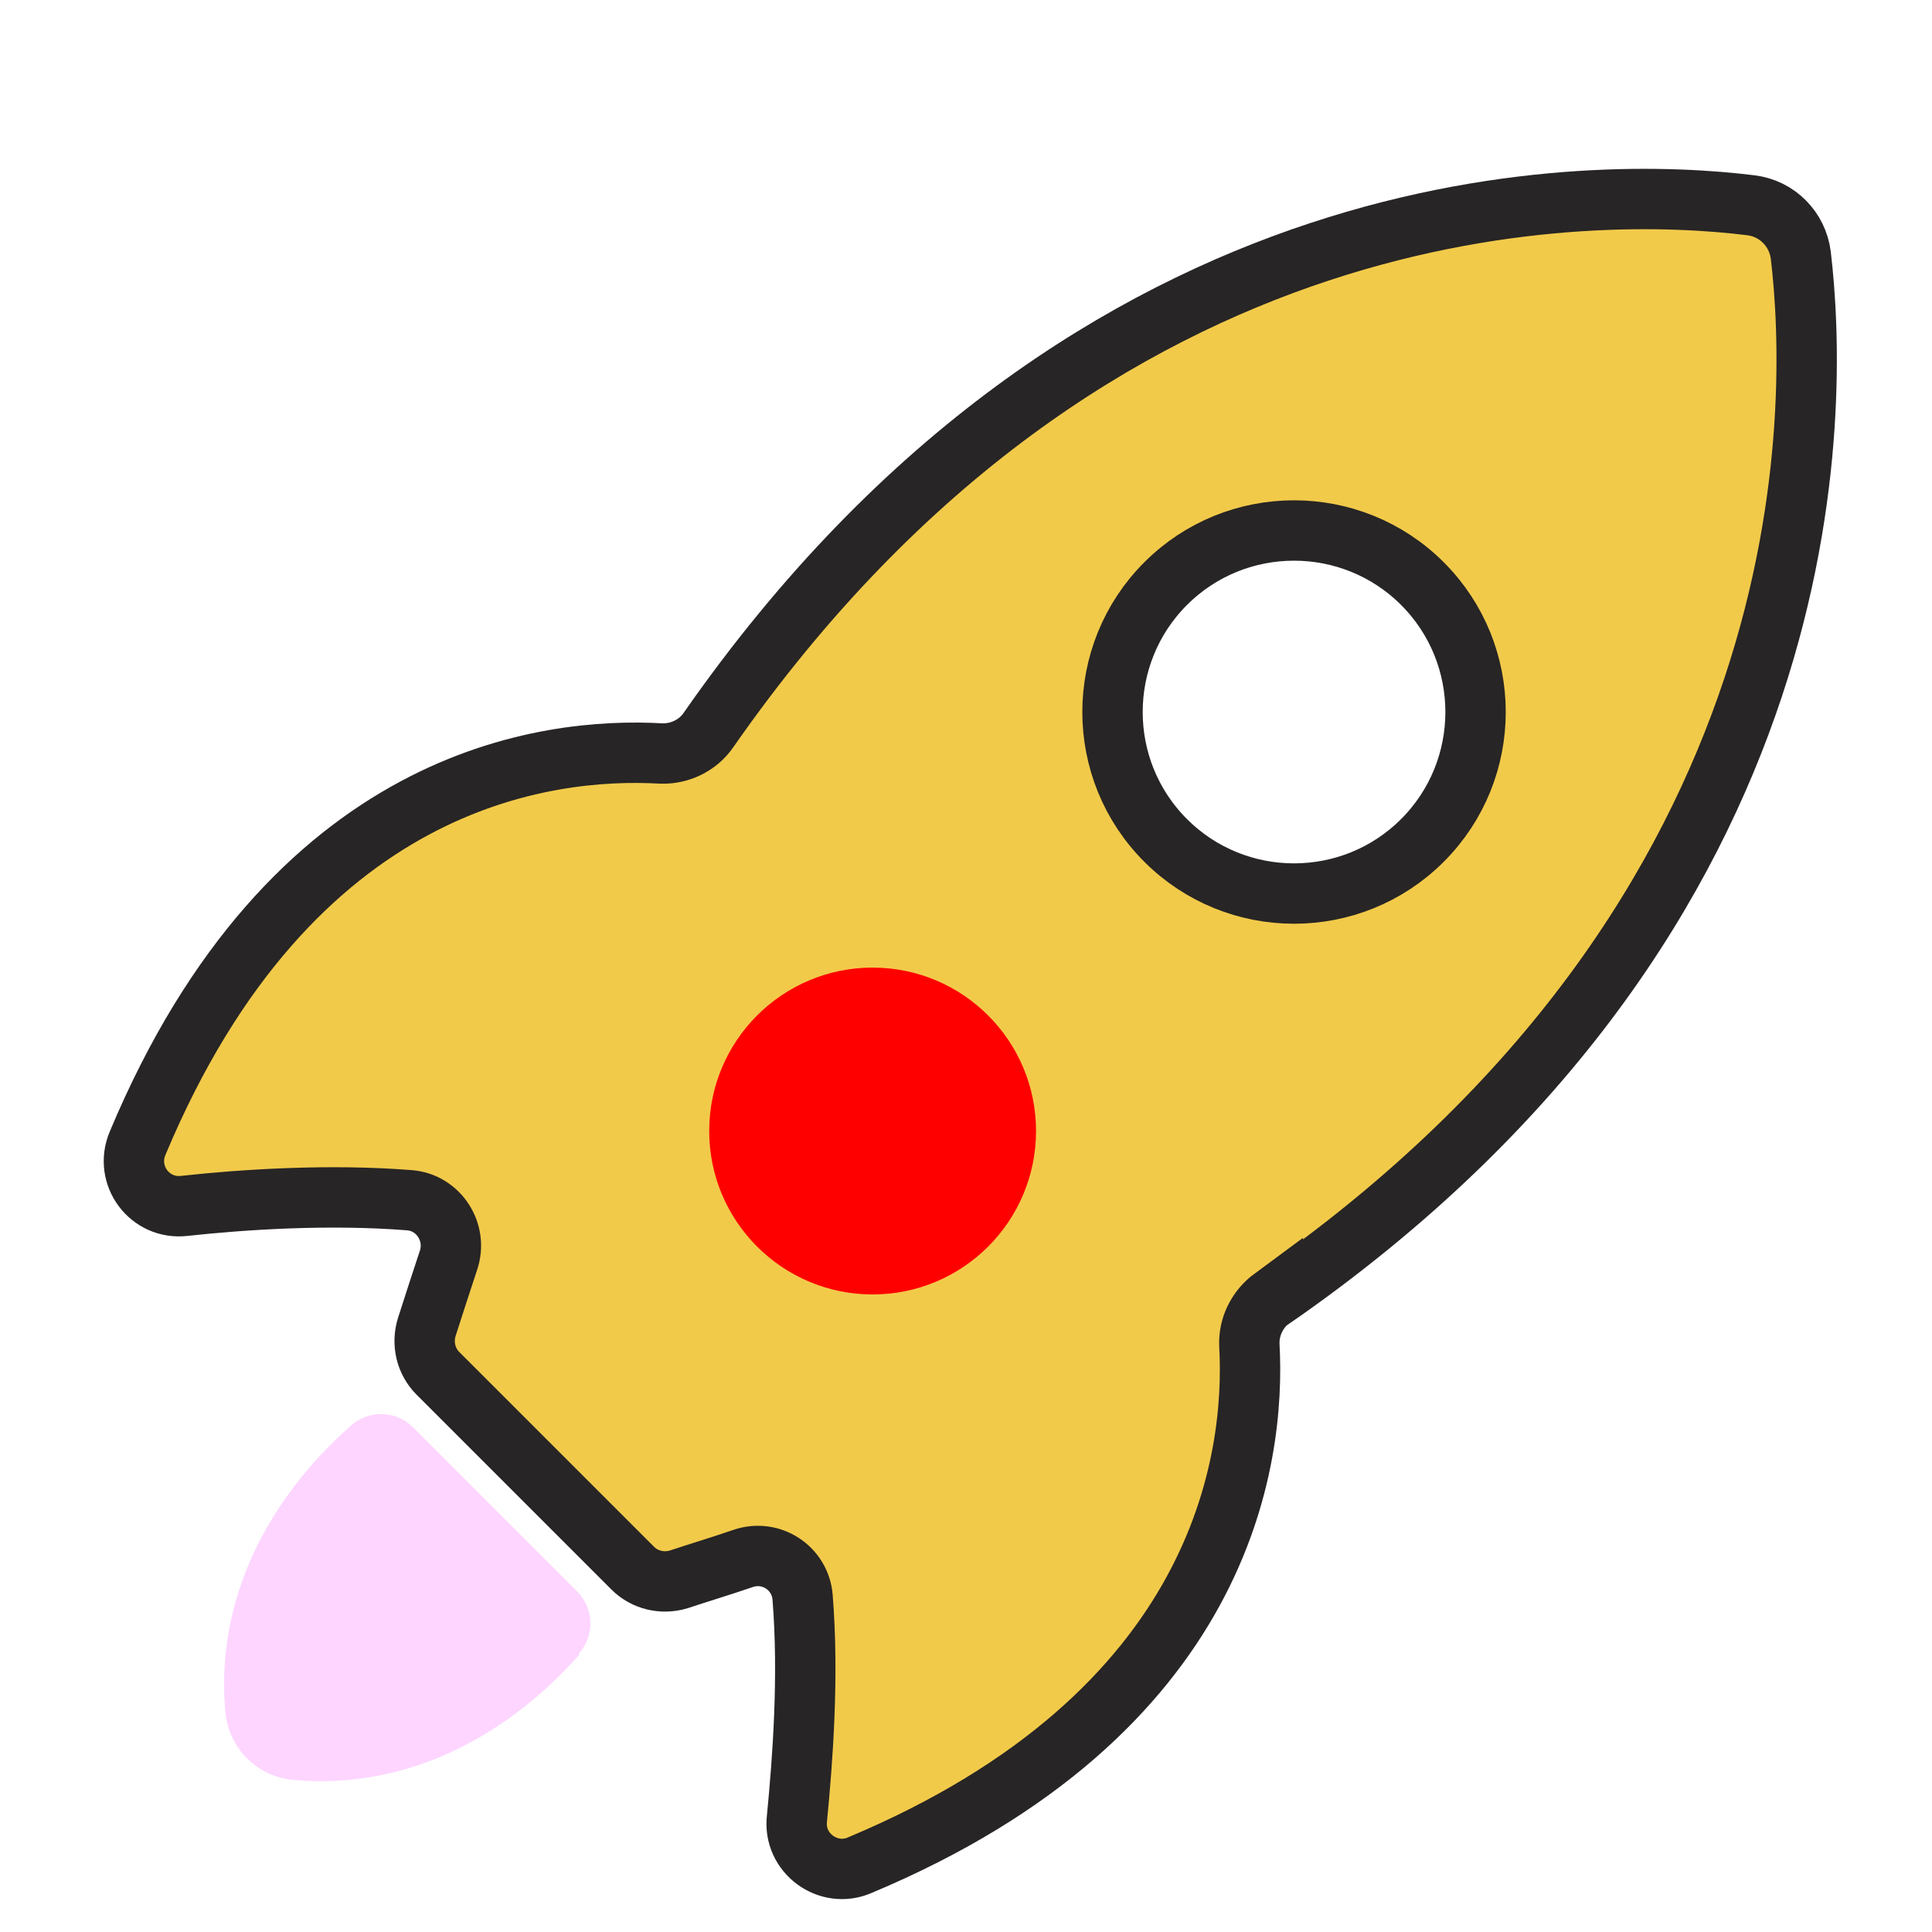 <?xml version="1.0" encoding="UTF-8"?>
<svg xmlns="http://www.w3.org/2000/svg" width="24" height="24" viewBox="0 0 24 24" fill="none">
  <g clip-path="url(#clip0_18542_25353)">
    <path d="M15.81 16.13C22.76 11.31 22.59 5.02 22.37 3.17C22.33 2.85 22.08 2.59 21.75 2.55C19.9 2.32 13.62 2.15 8.8 9.07C8.67 9.26 8.44 9.37 8.21 9.36C6.8 9.28 3.62 9.64 1.71 14.2C1.54 14.6 1.86 15.03 2.29 14.98C3.02 14.9 4.09 14.83 5.09 14.91C5.45 14.94 5.69 15.31 5.57 15.66C5.48 15.93 5.39 16.21 5.3 16.49C5.24 16.69 5.29 16.91 5.44 17.06L6.65 18.27L7.86 19.48C8.01 19.63 8.23 19.68 8.43 19.62C8.7 19.53 8.97 19.45 9.23 19.36C9.58 19.24 9.94 19.48 9.97 19.84C10.05 20.83 9.97 21.87 9.9 22.59C9.85 23.02 10.29 23.34 10.68 23.17C15.19 21.28 15.6 18.14 15.52 16.71C15.51 16.48 15.62 16.26 15.81 16.12V16.13ZM14.48 10.44C13.6 9.56 13.6 8.13 14.48 7.25C15.36 6.37 16.79 6.37 17.67 7.25C18.55 8.13 18.55 9.56 17.67 10.44C16.79 11.32 15.36 11.32 14.48 10.44Z" fill="#F2CA4A" stroke="#272525" stroke-width="0.75" stroke-miterlimit="10"></path>
    <path d="M7.19 20.54C7.39 20.32 7.38 19.98 7.17 19.77L6.15 18.75L5.13 17.73C4.92 17.52 4.58 17.51 4.36 17.71C3.73 18.26 2.64 19.5 2.8 21.27C2.84 21.71 3.19 22.07 3.64 22.11C5.41 22.27 6.65 21.18 7.2 20.55L7.19 20.54Z" fill="#FDD5FF"></path>
    <path d="M10.84 16.08C11.961 16.08 12.87 15.171 12.87 14.05C12.87 12.929 11.961 12.02 10.84 12.02C9.719 12.02 8.81 12.929 8.81 14.05C8.81 15.171 9.719 16.08 10.84 16.08Z" fill="#FF0000"></path>
  </g>
  <defs>
    <clipPath id="clip0_18542_25353">
      <rect width="24" height="24" fill="white" transform="translate(0 0.91)"></rect>
    </clipPath>
  </defs>
</svg>
